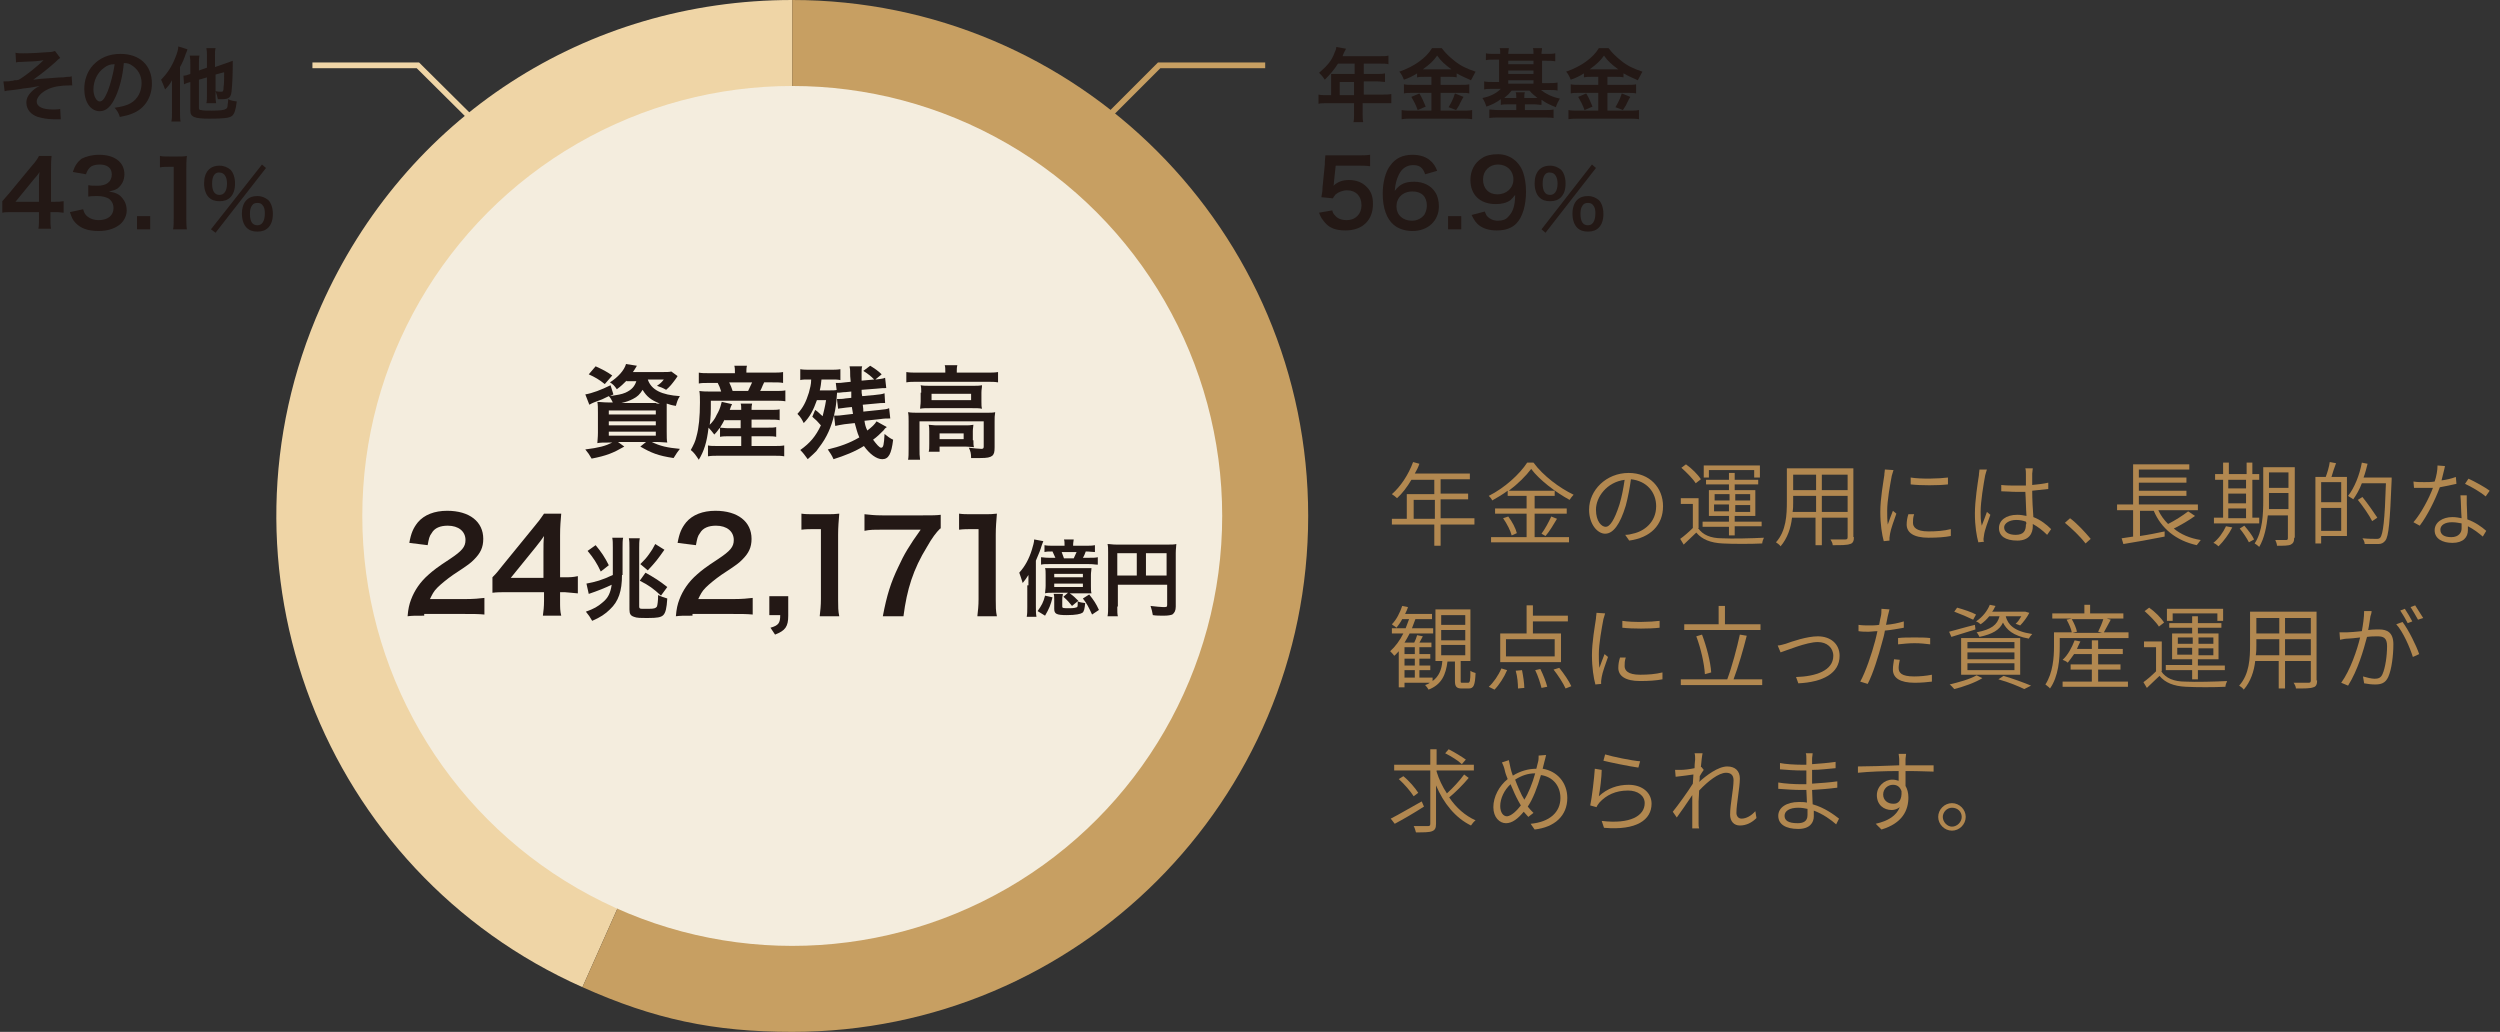 <?xml version="1.0" encoding="utf-8"?>
<!-- Generator: Adobe Illustrator 23.0.3, SVG Export Plug-In . SVG Version: 6.00 Build 0)  -->
<svg version="1.1" id="レイヤー_1" xmlns="http://www.w3.org/2000/svg" xmlns:xlink="http://www.w3.org/1999/xlink" x="0px"
	 y="0px" width="436.1px" height="180px" viewBox="0 0 436.1 180" style="enable-background:new 0 0 436.1 180;"
	 xml:space="preserve">
<rect x="0" y="0" width="436.1" height="180" fill="#333333" stroke="none"/>
<style type="text/css">
	.st0{fill:#EFD5A6;}
	.st1{fill:#C79F62;}
	.st2{fill:#F4EDDE;}
	.st3{fill:#231815;}
	.st4{fill:none;stroke:#C79F62;stroke-miterlimit:10;}
	.st5{fill:none;stroke:#EFD5A6;stroke-miterlimit:10;}
	.st6{fill:#B28850;}
</style>
<g>
	<g>
		<g>
			<path class="st0" d="M138.2,90l-36.6,82.2C56.2,152,35.8,98.8,56,53.4C70.6,20.5,102.2,0,138.2,0V90z"/>
		</g>
	</g>
	<g>
		<g>
			<path class="st1" d="M138.2,90V0c49.7,0,90,40.3,90,90s-40.3,90-90,90c-13.7,0-24.1-2.2-36.6-7.8L138.2,90z"/>
		</g>
	</g>
</g>
<circle class="st2" cx="138.2" cy="90" r="75"/>
<g>
	<path class="st3" d="M109.3,66.4c-0.5,0.5-1,1-1.7,1.5c-0.4-0.6-0.7-0.9-1.2-1.2c1.4-0.9,2.5-2.1,2.8-3.2l1.9,0.3
		c-0.1,0.2-0.1,0.2-0.3,0.5c-0.1,0.2-0.2,0.3-0.4,0.6h5.2c0.7,0,1.2,0,1.5-0.1l1.1,0.8c-0.1,0.2-0.2,0.3-0.4,0.6
		c-0.6,0.8-0.9,1.2-1.6,1.8c-0.5-0.3-1-0.5-1.6-0.7c0.6-0.4,0.8-0.6,1.2-1.1H113c0.6,1.8,2.4,2.7,5.6,2.9c-0.4,0.6-0.5,1-0.7,1.7
		c-0.7-0.1-1-0.2-1.6-0.4c0,0.5,0,1,0,1.6v3.3c0,0.8,0,1.6,0.1,1.9c-0.4,0-1.1-0.1-1.9-0.1h-0.8c1.4,0.7,2.7,1,4.9,1.2
		c-0.4,0.5-0.6,0.8-1.1,1.6c-2.7-0.4-3.9-0.9-5.8-2l1-0.8h-4.9l1.1,0.8c-1.9,1.1-3.1,1.6-5.7,2.1c-0.4-0.7-0.6-1-1.1-1.6
		c2.4-0.3,3.5-0.6,4.7-1.2h-0.7c-0.8,0-1.4,0-1.9,0.1c0-0.3,0.1-1,0.1-1.8v-3.5c0-0.8,0-1.4-0.1-1.9c0.4,0,1,0.1,1.8,0.1h0.9
		c-0.2-0.4-0.4-0.8-0.7-1.1c-1,0.5-1.2,0.6-2.6,1.1c-0.3,0.1-0.4,0.2-0.8,0.4l-0.7-1.8c1.2-0.2,2.8-0.8,4.4-1.6l0.5,1.6l-0.6,0.3
		c1.3-0.2,2-0.3,2.7-0.6c1.1-0.5,1.6-1.1,1.9-2H109.3z M105.5,67c-1-0.8-1.7-1.2-2.8-1.7l1.2-1.4c1.3,0.6,1.9,0.9,2.9,1.6L105.5,67z
		 M106.2,72.3h8.2v-0.7h-8.2V72.3z M106.2,74.2h8.2v-0.7h-8.2V74.2z M106.2,76h8.2v-0.7h-8.2V76z M114.5,70.4c0.2,0,0.3,0,0.6,0
		c-1.5-0.6-2.3-1.2-3-2.4c-0.5,0.8-0.9,1.2-1.7,1.6c-0.6,0.3-1.1,0.5-2,0.7H114.5z"/>
	<path class="st3" d="M125.5,74.7c-0.3,0.4-0.4,0.6-0.9,1.1c-0.4-0.5-0.6-0.8-1-1.2c-0.3,2.6-0.8,4.1-1.7,5.6
		c-0.6-0.9-0.8-1.2-1.4-1.7c0.5-0.9,0.8-1.5,1-2.4c0.4-1.4,0.6-3.4,0.6-5.9c0-0.7,0-1.4-0.1-2c0.7,0.1,1.2,0.1,2,0.1h1.8
		c-0.2-0.7-0.3-0.9-0.6-1.5h-1.5c-0.9,0-1.3,0-1.8,0.1v-1.9c0.5,0.1,1,0.1,1.9,0.1h4.4v-0.2c0-0.4,0-0.7-0.1-1.1h2.2
		c-0.1,0.4-0.1,0.7-0.1,1.1V65h4.4c0.9,0,1.5,0,2-0.1v1.9c-0.5-0.1-1-0.1-1.9-0.1h-1.4c-0.4,0.8-0.4,1-0.7,1.5h2.4c1,0,1.5,0,2-0.1
		V70c-0.6-0.1-1.1-0.1-2-0.1h-11c0,2.1,0,2.8-0.2,4.2c0.5-0.5,0.9-1,1.2-1.7c0.4-0.7,0.6-1.1,0.9-2.3l1.8,0.4
		c-0.2,0.4-0.2,0.4-0.4,1h2c0-0.6,0-0.8-0.1-1.1h2c-0.1,0.4-0.1,0.6-0.1,1.1h3.2c0.9,0,1.3,0,1.7-0.1v1.9c-0.5-0.1-0.9-0.1-1.7-0.1
		h-3.2v1.4h2.7c0.8,0,1.2,0,1.6-0.1v1.7c-0.5-0.1-0.8-0.1-1.6-0.1h-2.7v1.7h4c0.7,0,1.2,0,1.7-0.1v1.9c-0.5-0.1-1.1-0.1-1.7-0.1
		h-9.9c-0.6,0-1.1,0-1.7,0.1v-1.9c0.4,0.1,0.9,0.1,1.7,0.1h4.1v-1.7h-2.1c-0.6,0-1.1,0-1.6,0.1V74.7z M126.4,73.2
		c-0.3,0.6-0.5,0.9-0.8,1.4c0.4,0,0.8,0.1,1.5,0.1h2.1v-1.4H126.4z M130.5,68.2c0.3-0.6,0.4-0.9,0.7-1.5h-4c0.3,0.6,0.4,0.9,0.6,1.5
		H130.5z"/>
	<path class="st3" d="M142.2,71.5c0.6,0.4,0.8,0.7,1.3,1.1c0.2-0.9,0.4-1.5,0.6-2.8h-1.6c-0.6,1.7-1.2,2.9-2.3,4
		c-0.3-0.6-0.5-1-1.1-1.6c1-1.1,1.5-2.1,2-3.7c0.2-0.8,0.4-1.4,0.4-2.3H141c-0.6,0-1,0-1.4,0.1v-1.9c0.5,0.1,1.1,0.1,1.9,0.1h3.2
		c0.7,0,1.4,0,1.9-0.1v1.9c-0.5-0.1-0.9-0.1-1.3-0.1h-2c-0.1,0.8-0.1,1.1-0.3,1.9h1.6c0.7,0,1.1,0,1.5-0.1c-0.1,0.4-0.1,0.9-0.2,2
		c-0.2,2.1-0.8,4.3-1.7,6c-0.5,1-1.2,1.9-1.8,2.7c-0.4,0.4-0.6,0.6-1.5,1.4c-0.5-0.7-0.8-1.1-1.3-1.6c1.7-1.2,2.7-2.4,3.6-4.3
		c-0.5-0.6-0.9-1-1.5-1.5L142.2,71.5z M154.7,74.5c-0.3,0.2-0.3,0.2-0.6,0.6c-0.6,0.6-1.1,1.1-1.8,1.6c0.6,0.8,1.1,1.4,1.4,1.4
		c0.4,0,0.5-0.5,0.6-2.4c0.5,0.4,1,0.8,1.5,1c-0.3,2.5-0.8,3.4-1.9,3.4c-1,0-2.2-0.9-3.2-2.3c-1.6,1-3.4,1.7-5.3,2.3
		c-0.3-0.7-0.6-1.1-1-1.7c2.1-0.5,3.8-1.1,5.5-2.1c-0.4-0.9-0.5-1.5-0.8-2.5l-1.8,0.2c-0.6,0.1-1.2,0.2-1.6,0.3l-0.2-1.8
		c0.1,0,0.2,0,0.3,0c0.4,0,0.6,0,1.3-0.1l1.7-0.2c-0.1-0.5-0.1-0.5-0.2-1.2l-1,0.1c-0.5,0.1-1,0.1-1.4,0.2l-0.2-1.7
		c0.1,0,0.2,0,0.3,0c0.2,0,0.7,0,1.2-0.1l1-0.1c0-0.2,0-0.2,0-0.5c0-0.3,0-0.4,0-0.6l-1,0.1c-0.5,0-0.9,0.1-1.1,0.1
		c-0.1,0-0.2,0-0.2,0c-0.1,0-0.1,0-0.2,0l-0.2-1.7c0.2,0,0.3,0,0.3,0c0.3,0,0.7,0,1.3-0.1l1-0.1c-0.1-1-0.1-1-0.1-1.8
		c0-0.3,0-0.3-0.1-0.9l2.2,0c-0.1,0.3-0.1,0.7-0.1,1.1c0,0.2,0,1,0,1.4l2.2-0.2c-0.6-0.6-1.1-1-1.9-1.5l1.2-0.9
		c0.8,0.5,1.4,0.9,2,1.5l-1.1,0.9h0.1c0.6-0.1,1.2-0.1,1.6-0.3l0.2,1.8c-0.1,0-0.2,0-0.2,0c-0.3,0-0.6,0-1.5,0.1l-2.6,0.2
		c0,0.5,0,0.6,0.1,1.1l2.2-0.2c0.8-0.1,1.2-0.1,1.7-0.3l0.1,1.7c-0.1,0-0.2,0-0.2,0c-0.4,0-0.6,0-1.5,0.1l-2.2,0.2
		c0.1,0.6,0.1,0.9,0.1,1.2l2.9-0.3c0.8-0.1,1.2-0.1,1.6-0.3l0.2,1.8c-0.1,0-0.1,0-0.2,0c-0.4,0-0.9,0-1.5,0.1l-2.8,0.3
		c0.1,0.7,0.2,1.1,0.5,1.7c0.9-0.7,1.3-1.1,1.6-1.6L154.7,74.5z"/>
	<path class="st3" d="M164.9,64.8c0-0.4,0-0.8-0.1-1.1h2.2c-0.1,0.4-0.1,0.7-0.1,1.1V65h5.3c0.8,0,1.3,0,1.9-0.1v1.8
		c-0.6-0.1-1-0.1-1.9-0.1h-12.3c-0.8,0-1.2,0-1.8,0.1v-1.8c0.6,0.1,1.1,0.1,1.9,0.1h4.9V64.8z M158.5,73.5c0-0.6,0-1.1-0.1-1.6
		c0.6,0.1,1.1,0.1,1.9,0.1h11.6c0.9,0,1.3,0,1.7-0.1c-0.1,0.6-0.1,1-0.1,1.6v4.5c0,0.9-0.1,1.2-0.4,1.5c-0.4,0.3-0.9,0.4-2.1,0.4
		c-0.4,0-0.5,0-1,0c-0.3,0-0.3,0-0.6,0c0-0.8-0.1-1.2-0.4-1.8c1,0.1,1.7,0.2,2.2,0.2c0.3,0,0.4-0.1,0.4-0.4v-4.4h-11.2v4.7
		c0,0.9,0,1.3,0.1,2h-2.1c0.1-0.4,0.1-1.1,0.1-2V73.5z M160.7,68.5c0-0.6,0-0.9-0.1-1.3c0.5,0.1,0.9,0.1,1.7,0.1h7.4
		c0.7,0,1.1,0,1.6-0.1c0,0.5-0.1,0.7-0.1,1.3V70c0,0.7,0,0.9,0.1,1.3c-0.5-0.1-0.9-0.1-1.7-0.1h-7.4c-0.7,0-1.2,0-1.7,0.1
		c0-0.4,0.1-0.7,0.1-1.3V68.5z M169.8,76.8c0,0.5,0,0.9,0.1,1.2c-0.3,0-1-0.1-1.5-0.1h-4.5v0.9H162c0.1-0.3,0.1-0.7,0.1-1.4v-2.1
		c0-0.5,0-0.8-0.1-1.2c0.4,0,0.8,0.1,1.4,0.1h4.9c0.7,0,0.9,0,1.5-0.1c0,0.3-0.1,0.6-0.1,1.1V76.8z M162.5,69.8h6.9v-1.1h-6.9V69.8z
		 M163.9,76.6h4.2v-1h-4.2V76.6z"/>
	<path class="st3" d="M74,107.4c-1.7,0-2.1,0-2.9,0.1c0.1-1.3,0.3-2.1,0.6-2.9c0.6-1.6,1.6-3.1,3.1-4.4c0.8-0.7,1.4-1.2,3.7-2.7
		c2.1-1.4,2.7-2.1,2.7-3.3c0-1.5-1.2-2.5-3.1-2.5c-1.3,0-2.3,0.4-2.8,1.3c-0.4,0.5-0.5,1-0.7,2.1l-3.2-0.4c0.3-1.7,0.7-2.6,1.5-3.6
		c1.1-1.3,2.9-2,5.1-2c3.9,0,6.3,1.9,6.3,4.9c0,1.5-0.5,2.5-1.6,3.6c-0.6,0.6-0.8,0.8-3.7,2.7c-1,0.7-2.1,1.6-2.7,2.2
		c-0.7,0.7-0.9,1.2-1.3,2h6.2c1.4,0,2.5-0.1,3.3-0.2v2.9c-1-0.1-1.9-0.1-3.4-0.1H74z"/>
	<path class="st3" d="M100.7,103.5c-0.8-0.1-1.3-0.1-2.2-0.2h-0.8v1.6c0,1.1,0,1.7,0.2,2.5h-3.2c0.1-0.8,0.2-1.5,0.2-2.6v-1.5h-6.2
		c-1.3,0-2,0-2.8,0.1v-2.7c0.8-0.8,1-1.1,1.8-2.1l5.3-6.5c1-1.2,1.3-1.6,1.9-2.5h3c-0.1,1.3-0.2,2.1-0.2,3.8v7.3h0.8
		c0.9,0,1.4,0,2.3-0.2V103.5z M94.8,96.2c0-1,0-1.8,0.1-2.7c-0.4,0.6-0.7,1-1.5,2l-4.3,5.3h5.7V96.2z"/>
	<path class="st3" d="M108.5,100.3c0,2.8-0.6,4.6-2.1,6c-0.8,0.8-1.7,1.4-3.1,2c-0.4-0.7-0.6-1-1.1-1.6c1.4-0.5,2.1-0.9,2.9-1.6
		c1-0.8,1.4-1.7,1.6-3.1c-1,0.5-2.5,1.1-4,1.6l-0.4-1.8c1.6-0.3,2.7-0.6,4.6-1.5l0-0.2v-4.6c0-0.8,0-1.2-0.1-1.7h1.9
		c-0.1,0.4-0.1,1-0.1,1.7V100.3z M103.9,95.1c1,1.2,1.6,2.1,2.3,3.5l-1.4,1.1c-0.7-1.5-1.3-2.4-2.3-3.6L103.9,95.1z M111.6,93.9
		c-0.1,0.6-0.1,1-0.1,1.7v10.2c0,0.3,0.1,0.4,0.5,0.4c0.2,0,0.7,0,1.2,0c0.9,0,1.2-0.1,1.4-0.4c0.1-0.3,0.2-1,0.2-2
		c0.6,0.3,1,0.4,1.6,0.6c-0.1,1.7-0.3,2.5-0.7,2.9c-0.4,0.4-1.1,0.5-2.6,0.5c-1.5,0-2,0-2.5-0.2c-0.6-0.2-0.8-0.5-0.8-1.3V95.6
		c0-0.8,0-1.2-0.1-1.7H111.6z M112.6,99.9c1.6,0.9,2.4,1.4,3.8,2.5l-1.1,1.5c-1.3-1.2-2.1-1.8-3.7-2.6L112.6,99.9z M115.9,95.9
		c-1.2,1.7-1.5,2.1-2.9,3.6l-1.3-1.1c0.7-0.7,1-1,1.5-1.7c0.5-0.7,0.7-1,1.1-1.8L115.9,95.9z"/>
	<path class="st3" d="M120.8,107.4c-1.7,0-2.1,0-2.9,0.1c0.1-1.3,0.3-2.1,0.6-2.9c0.6-1.6,1.6-3.1,3.1-4.4c0.8-0.7,1.4-1.2,3.7-2.7
		c2.1-1.4,2.7-2.1,2.7-3.3c0-1.5-1.2-2.5-3.1-2.5c-1.3,0-2.3,0.4-2.8,1.3c-0.4,0.5-0.5,1-0.7,2.1l-3.2-0.4c0.3-1.7,0.7-2.6,1.5-3.6
		c1.1-1.3,2.9-2,5.1-2c3.9,0,6.3,1.9,6.3,4.9c0,1.5-0.5,2.5-1.6,3.6c-0.6,0.6-0.8,0.8-3.7,2.7c-1,0.7-2.1,1.6-2.7,2.2
		c-0.7,0.7-0.9,1.2-1.3,2h6.2c1.4,0,2.5-0.1,3.3-0.2v2.9c-1-0.1-1.9-0.1-3.4-0.1H120.8z"/>
	<path class="st3" d="M137.5,107.4c0,1.9-0.5,2.6-2.3,3.3l-0.8-1.2c1.4-0.4,1.7-0.8,1.7-2.2h-1.9v-3.3h3.3V107.4z"/>
	<path class="st3" d="M143,107.4c0.1-0.9,0.2-1.7,0.2-2.9V92.3h-1.1c-0.8,0-1.5,0-2.3,0.1v-2.8c0.7,0.1,1.2,0.1,2.2,0.1h2.1
		c1.1,0,1.5,0,2.3-0.1c-0.1,1.3-0.2,2.3-0.2,3.7v11.3c0,1.2,0,2,0.2,2.9H143z"/>
	<path class="st3" d="M164,92.2c-0.7,0.7-1.4,1.6-2.3,3.2c-2.4,3.9-3.5,7.4-4.1,12.1H154c0.7-3.7,1.4-5.9,2.7-8.6
		c1-2.2,1.9-3.7,3.9-6.5h-6.9c-1.3,0-2,0-2.9,0.2v-2.9c1,0.1,1.7,0.2,3.1,0.2h7.1c1.7,0,2.3,0,3.1-0.1V92.2z"/>
	<path class="st3" d="M170.5,107.4c0.1-0.9,0.2-1.7,0.2-2.9V92.3h-1.1c-0.8,0-1.5,0-2.3,0.1v-2.8c0.7,0.1,1.2,0.1,2.2,0.1h2.1
		c1.1,0,1.5,0,2.3-0.1c-0.1,1.3-0.2,2.3-0.2,3.7v11.3c0,1.2,0,2,0.2,2.9H170.5z"/>
	<path class="st3" d="M179.4,102.1c0-0.7,0-1.4,0-1.8c-0.3,0.5-0.6,0.9-1,1.4c-0.2-0.7-0.4-1.2-0.6-1.8c1-1.1,1.7-2.4,2.2-4
		c0.2-0.7,0.4-1.3,0.4-1.8l1.6,0.3c-0.1,0.2-0.1,0.3-0.3,0.8c-0.2,0.7-0.4,1.2-1,2.6v8c0,0.7,0,1.2,0.1,1.8h-1.7
		c0.1-0.5,0.1-1,0.1-1.7V102.1z M183.6,104.2c-0.3,1.3-0.6,2-1.3,3.2l-1.3-0.8c0.7-1,1-1.5,1.3-2.7L183.6,104.2z M189.4,95.2
		c0.7,0,1.1,0,1.6-0.1v1.2c-0.5,0-0.9-0.1-1.6-0.1c-0.1,0.3-0.3,0.8-0.5,1.1h1c0.8,0,1.2,0,1.6-0.1v1.3c-0.5,0-0.7-0.1-1.6-0.1H183
		c-0.7,0-1,0-1.4,0.1v-1.3c0.3,0,0.6,0.1,1.4,0.1h1.1c-0.2-0.4-0.3-0.7-0.5-1.1c-0.7,0-1,0-1.4,0.1v-1.2c0.5,0.1,0.9,0.1,1.6,0.1
		h1.9v-0.2c0-0.4,0-0.6-0.1-0.9h1.7c0,0.2-0.1,0.5-0.1,0.9v0.2H189.4z M183.6,103.4c-0.6,0-0.9,0-1.3,0.1c0-0.4,0.1-0.7,0.1-1.3
		v-1.9c0-0.6,0-0.9-0.1-1.2c0.3,0,0.6,0,1.3,0h5.5c0.7,0,0.9,0,1.3,0c0,0.3-0.1,0.7-0.1,1.2v1.9c0,0.7,0,0.9,0.1,1.3
		c-0.4,0-0.6,0-1.3,0h-2.5c0.6,0.4,1,0.8,1.5,1.3l-1.1,0.9c-0.5-0.6-0.7-0.9-1.5-1.6l0.8-0.7H183.6z M183.9,100.7h5v-0.6h-5V100.7z
		 M183.9,102.4h5v-0.6h-5V102.4z M185.4,103.8c-0.1,0.3-0.1,0.5-0.1,0.9v1.1c0,0.3,0.2,0.3,1.3,0.3c0.7,0,1.1-0.1,1.3-0.2
		c0.1-0.1,0.1-0.4,0.1-1c0.4,0.2,0.7,0.2,1.3,0.3c-0.1,1-0.2,1.5-0.5,1.7c-0.3,0.2-1.1,0.4-2.7,0.4c-1.8,0-2.2-0.2-2.2-1.1v-1.6
		c0-0.4,0-0.7-0.1-1H185.4z M187.3,97.4c0.2-0.4,0.3-0.7,0.5-1.1h-2.6c0.1,0.3,0.3,0.8,0.4,1.1H187.3z M190,103.7
		c0.8,1,1.2,1.6,1.7,2.7l-1.2,0.8c-0.6-1.3-0.9-1.9-1.6-2.8L190,103.7z"/>
	<path class="st3" d="M194.9,105.8c0,0.9,0,1.3,0.1,1.7h-1.8c0.1-0.5,0.1-1,0.1-1.7v-9.5c0-0.6,0-1-0.1-1.4c0.5,0,0.8,0.1,1.6,0.1
		h8.8c0.8,0,1.2,0,1.6-0.1c0,0.4-0.1,0.8-0.1,1.6v9.3c0,0.7-0.2,1.1-0.6,1.4c-0.3,0.1-0.7,0.2-1.5,0.2c-0.6,0-1.4,0-1.9-0.1
		c-0.1-0.6-0.2-1-0.4-1.6c1,0.1,1.7,0.2,2.2,0.2c0.6,0,0.7,0,0.7-0.4v-3.5h-8.6V105.8z M198.3,96.5h-3.4v3.9h3.4V96.5z M203.5,100.4
		v-3.9h-3.6v3.9H203.5z"/>
</g>
<g>
	<path class="st3" d="M2.7,9.2c0.4,0.1,0.7,0.1,1.4,0.1c1.3,0,3.1-0.1,4.2-0.2C9,9.1,9.3,9,9.6,8.9l0.9,1.2
		c-0.3,0.2-0.4,0.3-0.8,0.7c-1,0.9-2.6,2.2-3.9,3.1c0.7-0.1,1.7-0.2,3.4-0.3c0.9-0.1,1.5-0.1,1.8-0.1c0.5-0.1,0.9-0.1,1-0.1
		c0.2,0,0.3,0,0.5-0.1l0.1,1.6c-0.2,0-0.2,0-0.4,0c-1.6,0-2.9,0.2-3.9,0.7c-1.1,0.5-1.9,1.4-1.9,2.1c0,0.9,1,1.4,2.8,1.4
		c0.5,0,0.9,0,1.3-0.1l0.1,1.8c-0.2,0-0.3,0-0.5,0c-0.1,0-0.3,0-0.7,0c-0.1,0-0.1,0-0.2,0c-0.9,0-1.9-0.2-2.6-0.4
		c-1.2-0.4-2-1.3-2-2.5c0-0.7,0.3-1.3,0.8-1.8c0.4-0.4,0.7-0.7,1.5-1.1c-0.6,0.1-1,0.2-1.7,0.3c-0.6,0.1-1.1,0.1-1.5,0.2
		c-0.6,0.1-1.3,0.2-2.3,0.3c-0.3,0-0.4,0.1-0.6,0.1l-0.2-1.7c0.1,0,0.2,0,0.2,0c0.3,0,0.9,0,1.2-0.1c0.1,0,0.3,0,0.5-0.1
		C2.9,14,3,14,3.3,13.9c1.2-0.7,3.3-2.4,4.3-3.4c-1.1,0.2-1.6,0.2-3.9,0.3c-0.4,0-0.6,0-0.9,0.1L2.7,9.2z"/>
	<path class="st3" d="M20.2,16.8c-0.8,1.8-1.7,2.6-2.8,2.6c-1.6,0-2.7-1.6-2.7-3.9c0-1.5,0.5-3,1.5-4.1c1.2-1.3,2.8-2,4.8-2
		c3.4,0,5.5,2,5.5,5.2c0,2.4-1.3,4.4-3.4,5.2c-0.7,0.3-1.2,0.4-2.2,0.6c-0.2-0.7-0.4-1-0.9-1.6c1.3-0.2,2.1-0.4,2.8-0.8
		c1.2-0.7,1.9-2,1.9-3.5c0-1.3-0.6-2.4-1.7-3.1c-0.4-0.3-0.8-0.4-1.4-0.4C21.4,13.3,20.9,15.2,20.2,16.8z M18.2,11.8
		c-1.2,0.8-1.9,2.3-1.9,3.8c0,1.1,0.5,2.1,1.1,2.1c0.5,0,0.9-0.6,1.4-1.8c0.5-1.3,1-3.2,1.2-4.7C19.2,11.2,18.7,11.4,18.2,11.8z"/>
	<path class="st3" d="M30,15.5c0-0.3,0-0.3,0-1.5c-0.3,0.6-0.7,1.1-1.2,1.6c-0.2-0.6-0.4-1-0.7-1.7c1-1,1.9-2.3,2.5-3.9
		c0.3-0.7,0.5-1.4,0.5-1.9l1.6,0.5c-0.1,0.3-0.1,0.4-0.3,0.8c-0.3,0.9-0.5,1.4-1,2.3v7.8c0,0.7,0,1.2,0.1,1.7h-1.6
		c0.1-0.5,0.1-1,0.1-1.7V15.5z M34.7,13.9v4.9c0,0.3,0.1,0.4,0.4,0.4c0.4,0.1,0.8,0.1,1.8,0.1c1.6,0,2.2-0.1,2.5-0.3
		c0.2-0.1,0.3-0.3,0.3-0.6c0-0.3,0.1-0.4,0.1-1.1c0.6,0.3,0.9,0.3,1.5,0.4c-0.2,1.6-0.4,2.1-0.8,2.5c-0.5,0.4-1.5,0.5-4,0.5
		c-2.6,0-3.3-0.3-3.3-1.4v-5c-0.1,0-0.2,0.1-0.3,0.1c-0.4,0.1-0.5,0.2-0.8,0.3L32,13.2c0.3,0,0.7-0.1,1.2-0.3v-1.7
		c0-0.7,0-1-0.1-1.5h1.7c-0.1,0.4-0.1,0.8-0.1,1.4v1.2l1.4-0.5V9.8c0-0.6,0-0.9-0.1-1.4h1.6c-0.1,0.4-0.1,0.8-0.1,1.4v1.9l2-0.7
		c0.5-0.2,0.9-0.3,1.1-0.4c0,0.3,0,0.4,0,0.8c0,1.7-0.1,3.6-0.2,4.5c-0.1,1.1-0.5,1.4-1.6,1.4c-0.3,0-0.4,0-0.8,0
		c-0.1-0.5-0.2-0.9-0.4-1.4c0.4,0.1,0.7,0.1,1,0.1c0.3,0,0.4-0.1,0.4-0.8c0.1-0.5,0.1-1.5,0.1-2.6L37.6,13v3.6c0,0.6,0,0.9,0.1,1.4
		H36c0.1-0.4,0.1-0.8,0.1-1.4v-3.1L34.7,13.9z"/>
	<path class="st3" d="M11,37.1c-0.6-0.1-0.9-0.1-1.6-0.1H8.8v1.1c0,0.8,0,1.2,0.1,1.8H6.7c0.1-0.6,0.1-1.1,0.1-1.9V37H2.4
		c-0.9,0-1.5,0-2,0.1v-2c0.5-0.6,0.7-0.8,1.3-1.5L5.5,29c0.7-0.8,1-1.2,1.3-1.8h2.2c-0.1,0.9-0.1,1.5-0.1,2.7v5.3h0.6
		c0.6,0,1,0,1.6-0.1V37.1z M6.8,31.9c0-0.8,0-1.3,0.1-1.9c-0.3,0.5-0.5,0.7-1.1,1.4l-3.1,3.8h4.1V31.9z"/>
	<path class="st3" d="M14.5,36.5c0.2,0.7,0.4,1,0.8,1.3c0.5,0.4,1.2,0.6,1.9,0.6c1.6,0,2.6-0.8,2.6-2.1c0-0.7-0.3-1.3-0.9-1.7
		c-0.4-0.2-1.1-0.4-1.8-0.4c-0.7,0-1.2,0-1.7,0.1v-2c0.5,0.1,0.9,0.1,1.6,0.1c1.6,0,2.5-0.7,2.5-2c0-1.1-0.8-1.7-2.1-1.7
		c-0.8,0-1.4,0.2-1.7,0.5c-0.3,0.3-0.5,0.6-0.7,1.2l-2.3-0.4c0.4-1.2,0.8-1.7,1.5-2.3C15,27.3,16,27,17.3,27c2.7,0,4.4,1.3,4.4,3.4
		c0,1-0.4,1.8-1.1,2.4c-0.4,0.3-0.7,0.4-1.6,0.6c1.1,0.2,1.7,0.4,2.3,1.1c0.5,0.6,0.8,1.3,0.8,2.2c0,0.9-0.4,1.7-1,2.3
		c-0.9,0.8-2.2,1.3-3.9,1.3c-1.9,0-3.2-0.5-4.1-1.5c-0.4-0.4-0.6-0.9-0.9-1.8L14.5,36.5z"/>
	<path class="st3" d="M23.9,40v-2.3h2.3V40H23.9z"/>
	<path class="st3" d="M30.2,40c0.1-0.6,0.1-1.2,0.1-2.1v-8.8h-0.8c-0.6,0-1.1,0-1.6,0.1v-2c0.5,0.1,0.8,0.1,1.6,0.1H31
		c0.8,0,1.1,0,1.6-0.1c-0.1,0.9-0.1,1.7-0.1,2.6v8.1c0,0.8,0,1.4,0.1,2.1H30.2z"/>
	<path class="st3" d="M36.4,34.4c-0.5-0.5-0.8-1.4-0.8-2.4c0-2,1-3.1,2.7-3.1c0.8,0,1.4,0.3,1.9,0.7c0.5,0.5,0.8,1.4,0.8,2.4
		c0,1.1-0.3,1.9-0.8,2.4c-0.5,0.5-1.1,0.7-1.9,0.7C37.5,35.1,36.9,34.9,36.4,34.4z M45.7,28.7l0.7,0.6l-8.8,11.3L36.8,40L45.7,28.7z
		 M37,32c0,1.3,0.4,2,1.3,2c0.8,0,1.3-0.7,1.3-2c0-0.5-0.1-1-0.3-1.3c-0.2-0.4-0.6-0.6-1-0.6C37.5,30,37,30.7,37,32z M43,39.7
		c-0.5-0.5-0.8-1.4-0.8-2.4c0-1.1,0.3-1.9,0.8-2.4c0.5-0.5,1.1-0.7,1.9-0.7s1.4,0.3,1.9,0.7c0.5,0.5,0.8,1.4,0.8,2.4
		c0,1.1-0.3,1.9-0.8,2.4c-0.5,0.5-1.1,0.7-1.9,0.7C44.1,40.4,43.5,40.2,43,39.7z M44,35.8c-0.3,0.4-0.4,0.8-0.4,1.5
		c0,1.3,0.4,2,1.3,2c0.8,0,1.3-0.7,1.3-2.1c0-0.6-0.1-1.1-0.4-1.4c-0.2-0.3-0.5-0.4-0.9-0.4S44.2,35.5,44,35.8z"/>
</g>
<g>
	<path class="st3" d="M232.2,13.7c0-0.3,0-0.5,0-0.8c0.3,0,0.6,0,1,0h3.1v-1.8h-2.9c-0.7,1.1-1.4,1.9-2.3,2.8
		c-0.4-0.6-0.6-0.8-1-1.2c1.4-1.2,2.2-2.1,2.7-3.5c0.2-0.4,0.3-0.7,0.3-1l1.7,0.3c-0.1,0.2-0.1,0.2-0.2,0.4c0,0-0.2,0.3-0.4,0.9h6.6
		c0.7,0,1,0,1.4-0.1v1.5c-0.4-0.1-0.8-0.1-1.4-0.1h-2.9v1.8h2.3c0.6,0,1,0,1.4-0.1v1.5c-0.4,0-0.8-0.1-1.4-0.1h-2.3v2.3h3.3
		c0.6,0,1.1,0,1.5-0.1v1.6C242,18,241.6,18,241,18h-3.3v1.8c0,0.7,0,1.1,0.1,1.5h-1.7c0.1-0.4,0.1-0.8,0.1-1.5V18h-4.7
		c-0.6,0-1.1,0-1.5,0.1v-1.6c0.4,0.1,0.9,0.1,1.5,0.1h0.7V13.7z M236.2,16.6v-2.3h-2.5v2.3H236.2z"/>
	<path class="st3" d="M248.6,13.4c-0.6,0-1,0-1.4,0.1v-0.7c-0.8,0.5-1.4,0.8-2.3,1.1c-0.3-0.7-0.4-0.9-0.8-1.4
		c2.6-0.9,4.7-2.4,5.7-4.1h1.7c0.6,0.8,1.2,1.4,2.2,2.2c1.1,0.9,2.2,1.4,3.7,1.9c-0.3,0.5-0.5,1-0.8,1.5c-1.1-0.5-1.6-0.7-2.5-1.2
		v0.7c-0.4-0.1-0.8-0.1-1.4-0.1h-1.4v1.4h3.5c0.7,0,1.2,0,1.5-0.1v1.6c-0.4-0.1-0.9-0.1-1.5-0.1h-3.5v3.1h3.8c0.7,0,1.2,0,1.7-0.1
		v1.6c-0.5-0.1-1.1-0.1-1.7-0.1h-8.9c-0.6,0-1.1,0-1.7,0.1v-1.6c0.5,0.1,1,0.1,1.7,0.1h3.5v-3.1h-3.3c-0.6,0-1.1,0-1.5,0.1v-1.6
		c0.4,0.1,0.8,0.1,1.5,0.1h3.3v-1.4H248.6z M247.6,16.3c0.5,0.8,0.7,1.4,1.1,2.3l-1.4,0.6c-0.3-0.9-0.7-1.6-1.1-2.3L247.6,16.3z
		 M248.6,12.1l4.3,0c0.1,0,0.1,0,0.3,0c-1.1-0.8-1.8-1.4-2.5-2.4c-0.7,1-1.3,1.5-2.5,2.4H248.6z M255.3,16.9
		c-0.2,0.3-0.2,0.3-0.7,1.3c0,0.1-0.1,0.2-0.6,1l-1.3-0.5c0.4-0.7,0.8-1.4,1.1-2.4L255.3,16.9z"/>
	<path class="st3" d="M261.7,9.4c0-0.5,0-0.8-0.1-1h1.6c0,0.3-0.1,0.6-0.1,1h4.4c0-0.5,0-0.8-0.1-1h1.6c0,0.3-0.1,0.6-0.1,1h0.9
		c0.7,0,1.1,0,1.5-0.1v1.4c-0.5-0.1-1-0.1-1.5-0.1H269v3.9h1.1c0.6,0,1.1,0,1.6-0.1v1.4c-0.4-0.1-0.9-0.1-1.5-0.1h-1.4
		c0.9,0.7,1.9,1.2,3.3,1.5c-0.3,0.5-0.5,0.9-0.7,1.5c-1-0.4-1.7-0.7-2.5-1.3v0.9c-0.4,0-0.7-0.1-1.3-0.1H266v1h3.4
		c0.7,0,1.1,0,1.6-0.1v1.5c-0.4-0.1-1-0.1-1.7-0.1h-7.8c-0.7,0-1.2,0-1.7,0.1v-1.5c0.4,0,0.9,0.1,1.6,0.1h3.1v-1h-1.4
		c-0.6,0-0.9,0-1.3,0.1v-1c-0.8,0.6-1.4,0.9-2.5,1.3c-0.2-0.5-0.3-0.9-0.7-1.5c1.4-0.3,2.4-0.8,3.2-1.6h-1.4c-0.6,0-1.1,0-1.5,0.1
		v-1.4c0.4,0.1,0.9,0.1,1.5,0.1h1.1v-3.9h-0.8c-0.6,0-1.1,0-1.5,0.1V9.3c0.4,0.1,0.9,0.1,1.5,0.1H261.7z M263.7,15.8
		c-0.4,0.5-0.7,0.8-1.3,1.3c0.3,0,0.4,0,0.7,0h1.4c0-0.5,0-0.7-0.1-1h1.6c-0.1,0.3-0.1,0.5-0.1,1h1.6c0.3,0,0.5,0,0.7,0
		c-0.6-0.5-1-0.8-1.4-1.3H263.7z M267.5,11.2v-0.6h-4.4v0.6H267.5z M267.5,12.9v-0.6h-4.4v0.6H267.5z M267.5,14.6V14h-4.4v0.6H267.5
		z"/>
	<path class="st3" d="M277.7,13.4c-0.6,0-1,0-1.4,0.1v-0.7c-0.8,0.5-1.4,0.8-2.3,1.1c-0.3-0.7-0.4-0.9-0.8-1.4
		c2.6-0.9,4.7-2.4,5.7-4.1h1.7c0.6,0.8,1.2,1.4,2.2,2.2c1.1,0.9,2.2,1.4,3.7,1.9c-0.3,0.5-0.5,1-0.8,1.5c-1.1-0.5-1.6-0.7-2.5-1.2
		v0.7c-0.4-0.1-0.8-0.1-1.4-0.1h-1.4v1.4h3.5c0.7,0,1.2,0,1.5-0.1v1.6c-0.4-0.1-0.9-0.1-1.5-0.1h-3.5v3.1h3.8c0.7,0,1.2,0,1.7-0.1
		v1.6c-0.5-0.1-1.1-0.1-1.7-0.1h-8.9c-0.6,0-1.1,0-1.7,0.1v-1.6c0.5,0.1,1,0.1,1.7,0.1h3.5v-3.1h-3.3c-0.6,0-1.1,0-1.5,0.1v-1.6
		c0.4,0.1,0.8,0.1,1.5,0.1h3.3v-1.4H277.7z M276.7,16.3c0.5,0.8,0.7,1.4,1.1,2.3l-1.4,0.6c-0.3-0.9-0.7-1.6-1.1-2.3L276.7,16.3z
		 M277.7,12.1l4.3,0c0.1,0,0.1,0,0.3,0c-1.1-0.8-1.8-1.4-2.5-2.4c-0.7,1-1.3,1.5-2.5,2.4H277.7z M284.4,16.9
		c-0.2,0.3-0.2,0.3-0.7,1.3c0,0.1-0.1,0.2-0.6,1l-1.3-0.5c0.4-0.7,0.8-1.4,1.1-2.4L284.4,16.9z"/>
	<path class="st3" d="M232.4,36.7c0.1,0.5,0.3,0.7,0.5,0.9c0.4,0.5,1.1,0.8,2,0.8c1.6,0,2.6-1.1,2.6-2.6c0-1.6-1-2.6-2.5-2.6
		c-0.8,0-1.5,0.3-2,0.7c-0.2,0.2-0.3,0.4-0.5,0.7l-2-0.2c0.2-1.1,0.2-1.2,0.2-1.7l0.4-4c0-0.3,0-0.8,0.1-1.6c0.5,0,0.8,0,1.7,0h3.9
		c1.1,0,1.5,0,2.2-0.1v2c-0.7-0.1-1.3-0.1-2.2-0.1H233l-0.3,2.8c0,0.1,0,0.4-0.1,0.7c0.8-0.7,1.6-1,2.7-1c1.3,0,2.3,0.4,3.1,1.2
		c0.8,0.8,1.1,1.7,1.1,3c0,2.8-1.8,4.6-4.8,4.6c-1.6,0-2.8-0.4-3.6-1.4c-0.4-0.5-0.7-0.8-1-1.7L232.4,36.7z"/>
	<path class="st3" d="M248.6,30.4c-0.4-1.2-1-1.6-2.1-1.6s-2,0.6-2.5,1.7c-0.4,0.8-0.6,1.6-0.7,2.8c0.9-1.2,1.8-1.6,3.4-1.6
		c1.6,0,3,0.7,3.7,1.9c0.4,0.6,0.6,1.5,0.6,2.4c0,2.5-1.9,4.3-4.6,4.3c-1.3,0-2.5-0.4-3.3-1.1c-1.2-1-1.9-2.9-1.9-5.4
		c0-2,0.5-3.9,1.3-4.9c0.9-1.3,2.2-1.9,3.9-1.9c1.4,0,2.5,0.4,3.3,1.2c0.4,0.4,0.7,0.8,1,1.6L248.6,30.4z M243.6,36
		c0,1.5,1.1,2.5,2.7,2.5c0.9,0,1.7-0.4,2.2-1.1c0.2-0.4,0.4-0.9,0.4-1.5c0-1.6-0.9-2.5-2.5-2.5C244.7,33.4,243.6,34.5,243.6,36z"/>
	<path class="st3" d="M252.6,40v-2.3h2.3V40H252.6z"/>
	<path class="st3" d="M259,36.9c0.2,0.5,0.3,0.7,0.5,0.9c0.4,0.4,1,0.7,1.8,0.7c0.8,0,1.4-0.2,1.8-0.7c0.8-0.8,1.2-1.9,1.2-3.8
		c-0.3,0.4-0.5,0.6-0.8,0.9c-0.7,0.5-1.5,0.7-2.6,0.7c-2.7,0-4.4-1.6-4.4-4.2c0-1.6,0.7-3,2-3.8c0.7-0.5,1.7-0.7,2.8-0.7
		c2,0,3.7,1.2,4.4,3.2c0.3,0.9,0.5,2,0.5,3.3c0,2.4-0.6,4.5-1.7,5.6c-0.8,0.8-1.9,1.2-3.4,1.2c-1.3,0-2.3-0.3-3.1-0.9
		c-0.5-0.4-0.8-0.8-1.3-1.8L259,36.9z M264,31.3c0-1.5-1.1-2.6-2.7-2.6c-1.5,0-2.6,1.1-2.6,2.6c0,1.6,1,2.6,2.5,2.6
		C262.8,33.9,264,32.8,264,31.3z"/>
	<path class="st3" d="M268.5,34.4c-0.5-0.5-0.8-1.4-0.8-2.4c0-2,1-3.1,2.7-3.1c0.8,0,1.4,0.3,1.9,0.7c0.5,0.5,0.8,1.4,0.8,2.4
		c0,1.1-0.3,1.9-0.8,2.4c-0.5,0.5-1.1,0.7-1.9,0.7C269.6,35.1,269,34.9,268.5,34.4z M277.7,28.7l0.7,0.6l-8.8,11.3l-0.7-0.6
		L277.7,28.7z M269.1,32c0,1.3,0.4,2,1.3,2c0.8,0,1.3-0.7,1.3-2c0-0.5-0.1-1-0.3-1.3c-0.2-0.4-0.6-0.6-1-0.6
		C269.6,30,269.1,30.7,269.1,32z M275.1,39.7c-0.5-0.5-0.8-1.4-0.8-2.4c0-1.1,0.3-1.9,0.8-2.4c0.5-0.5,1.1-0.7,1.9-0.7
		s1.4,0.3,1.9,0.7c0.5,0.5,0.8,1.4,0.8,2.4c0,1.1-0.3,1.9-0.8,2.4c-0.5,0.5-1.1,0.7-1.9,0.7C276.2,40.4,275.6,40.2,275.1,39.7z
		 M276.1,35.8c-0.3,0.4-0.4,0.8-0.4,1.5c0,1.3,0.4,2,1.3,2c0.8,0,1.3-0.7,1.3-2.1c0-0.6-0.1-1.1-0.4-1.4c-0.2-0.3-0.5-0.4-0.9-0.4
		S276.3,35.5,276.1,35.8z"/>
</g>
<polyline class="st4" points="188.3,25.3 202.2,11.4 220.7,11.4 "/>
<polyline class="st5" points="86.9,25.3 72.9,11.4 54.5,11.4 "/>
<g>
	<path class="st6" d="M257.2,91.5h-5.9v3.7h-1.1v-3.7h-7.4v-1h2.6v-4.3h4.8v-2.5h-4c-0.7,1.2-1.6,2.4-2.5,3.2
		c-0.2-0.2-0.6-0.5-0.9-0.7c1.5-1.3,2.9-3.4,3.7-5.6l1.1,0.3c-0.2,0.6-0.5,1.2-0.8,1.7h9.6v1h-5.1v2.5h4.8v1h-4.8v3.3h5.9V91.5z
		 M250.3,90.5v-3.3h-3.7v3.3H250.3z"/>
	<path class="st6" d="M267.4,93.7h6.3v0.9h-13.6v-0.9h6.2v-4.1h-5.5v-0.9h5.5v-2.2H263v-0.9c-0.8,0.6-1.8,1.2-2.7,1.7
		c-0.1-0.3-0.4-0.6-0.6-0.8c2.8-1.4,5.4-3.8,6.7-5.8h1.1c1.7,2.3,4.5,4.4,7,5.6c-0.3,0.3-0.5,0.6-0.7,0.9c-2.4-1.3-5.3-3.5-6.7-5.4
		c-0.9,1.2-2.3,2.6-3.9,3.8h8v0.9h-3.5v2.2h5.6v0.9h-5.6V93.7z M263.1,90.1c0.7,0.9,1.3,2.1,1.5,2.9l-0.9,0.4c-0.2-0.8-0.8-2-1.5-3
		L263.1,90.1z M268.9,93.1c0.6-0.8,1.3-2.1,1.7-3l1,0.4c-0.6,1-1.3,2.2-2,3L268.9,93.1z"/>
	<path class="st6" d="M283.5,93.3c0.5,0,1-0.1,1.3-0.2c2-0.4,4.1-2,4.1-4.8c0-2.4-1.6-4.4-4.4-4.7c-0.2,1.5-0.5,3.1-0.9,4.6
		c-1,3.3-2.2,4.9-3.6,4.9c-1.3,0-2.8-1.6-2.8-4.2c0-3.4,3-6.4,6.9-6.4c3.7,0,6,2.6,6,5.8c0,3.3-2.2,5.5-5.9,6L283.5,93.3z M282.5,88
		c0.4-1.3,0.7-2.9,0.9-4.3c-3.1,0.4-5,3-5,5.2c0,2.1,1,3,1.7,3S281.6,90.8,282.5,88z"/>
	<path class="st6" d="M296.2,92.1c0.8,1.2,2.2,1.8,4.2,1.8c1.7,0.1,5.4,0,7.3-0.1c-0.1,0.2-0.3,0.7-0.3,1c-1.8,0.1-5.2,0.1-6.9,0
		c-2.1-0.1-3.6-0.7-4.6-1.9c-0.7,0.7-1.5,1.4-2.2,2.1l-0.6-1c0.7-0.5,1.5-1.2,2.2-1.9v-4.2h-2.1v-1h3.1V92.1z M295.8,84.3
		c-0.5-0.8-1.6-1.9-2.5-2.7l0.8-0.6c1,0.7,2.1,1.8,2.6,2.6L295.8,84.3z M301.6,91.9H297V91h4.6V90h-3.5v-4.5h3.5v-1h-4v-0.8h4v-1.2
		h1v1.2h4.1v0.8h-4.1v1h3.6V90h-3.6V91h4.7v0.8h-4.7v1.6h-1V91.9z M298.2,83.3h-1v-2.1h9.8v2.1h-1V82h-7.9V83.3z M299.1,87.3h2.6
		v-1.1h-2.6V87.3z M301.6,89.2v-1.2h-2.6v1.2H301.6z M302.7,86.2v1.1h2.6v-1.1H302.7z M305.3,88.1h-2.6v1.2h2.6V88.1z"/>
	<path class="st6" d="M323.4,93.7c0,0.7-0.2,1.1-0.7,1.2c-0.5,0.2-1.5,0.2-3,0.2c0-0.3-0.2-0.7-0.4-1c1.2,0,2.2,0,2.6,0
		c0.3,0,0.4-0.1,0.4-0.4v-3.4h-4.5v4.8h-1.1v-4.8h-4.1c-0.2,1.8-0.8,3.6-2,5c-0.1-0.2-0.6-0.6-0.8-0.7c1.8-2,1.9-4.8,1.9-7.1v-5.8
		h11.6V93.7z M316.8,89.3v-2.8h-4v1.1c0,0.6,0,1.1-0.1,1.7H316.8z M312.8,82.8v2.7h4v-2.7H312.8z M322.3,82.8h-4.5v2.7h4.5V82.8z
		 M322.3,89.3v-2.8h-4.5v2.8H322.3z"/>
	<path class="st6" d="M330.3,82c-0.1,0.3-0.2,0.7-0.3,1c-0.3,1.6-0.8,4.3-0.8,6.1c0,0.8,0,1.5,0.1,2.4c0.3-0.8,0.6-1.7,0.9-2.4
		l0.6,0.5c-0.4,1.1-1,2.8-1.1,3.5c0,0.2-0.1,0.5-0.1,0.7c0,0.2,0,0.4,0,0.5l-1,0.1c-0.3-1.1-0.6-2.9-0.6-5.1c0-2.3,0.5-5,0.7-6.4
		c0-0.4,0.1-0.7,0.1-1L330.3,82z M333.9,89.7c-0.2,0.6-0.2,1-0.2,1.5c0,0.7,0.5,1.5,2.7,1.5c1.4,0,2.7-0.1,3.9-0.4l0,1.2
		c-1,0.2-2.3,0.3-3.9,0.3c-2.6,0-3.8-0.9-3.8-2.3c0-0.6,0.1-1.2,0.3-1.8L333.9,89.7z M339.8,83.3v1.2c-1.7,0.2-4.8,0.2-6.5,0v-1.2
		C335.1,83.6,338.3,83.5,339.8,83.3z"/>
	<path class="st6" d="M346.6,81.9c-0.1,0.2-0.2,0.7-0.3,1c-0.3,1.6-0.8,4.6-0.8,6.4c0,0.8,0,1.5,0.2,2.4c0.3-0.8,0.7-1.8,0.9-2.4
		l0.6,0.5c-0.4,1.1-1,2.7-1.1,3.5c0,0.2-0.1,0.5-0.1,0.7c0,0.2,0,0.4,0.1,0.5l-1,0.1c-0.3-1.1-0.6-2.8-0.6-5c0-2.3,0.5-5.4,0.7-6.7
		c0-0.4,0.1-0.7,0.1-1L346.6,81.9z M357.1,93.3c-0.8-0.8-1.6-1.4-2.5-1.9v0.4c0,1.2-0.6,2.5-2.7,2.5s-3.2-0.8-3.2-2.2
		c0-1.3,1.2-2.3,3.2-2.3c0.6,0,1.1,0.1,1.6,0.2c-0.1-1.3-0.1-2.9-0.2-4.2c-0.5,0-1.1,0-1.6,0c-0.9,0-1.7-0.1-2.6-0.1l0-1.1
		c0.9,0.1,1.7,0.1,2.7,0.1c0.5,0,1,0,1.6,0c0-0.8,0-1.5,0-2c0-0.3,0-0.7-0.1-1h1.3c0,0.3-0.1,0.6-0.1,0.9c0,0.4,0,1.2,0,2
		c1-0.1,1.9-0.2,2.8-0.4v1.1c-0.9,0.1-1.8,0.2-2.8,0.3c0,1.6,0.1,3.2,0.2,4.6c1.3,0.5,2.3,1.3,3.1,2.1L357.1,93.3z M353.4,91
		c-0.5-0.2-1.1-0.3-1.7-0.3c-1.2,0-2.1,0.6-2.1,1.3c0,0.8,0.8,1.3,2,1.3c1.4,0,1.8-0.7,1.8-1.8C353.5,91.4,353.5,91.2,353.4,91z"/>
	<path class="st6" d="M363.8,94.8c-1-1.3-2.4-2.6-3.6-3.6l0.9-0.8c1.2,0.9,2.6,2.4,3.6,3.6L363.8,94.8z"/>
	<path class="st6" d="M382.9,90c-1.1,0.8-2.5,1.6-3.7,2.2c1.2,1,2.8,1.7,4.7,2c-0.2,0.2-0.5,0.7-0.7,0.9c-3.6-0.8-6.2-2.9-7.5-6
		h-2.4v4.4c1.4-0.2,2.9-0.5,4.3-0.8l0,0.9c-2.5,0.5-5.3,1-7.2,1.3l-0.3-1c0.6-0.1,1.3-0.2,2-0.3v-4.6h-2.8v-1h2.8v-7h9.8v0.9h-8.8
		v1.4h8.3v0.9h-8.3v1.4h8.3v0.9h-8.3v1.5h10.3v1h-6.9c0.4,0.9,1,1.7,1.7,2.4c1.2-0.6,2.6-1.5,3.5-2.2L382.9,90z"/>
	<path class="st6" d="M394,91.3h-7.8v-1h1.6v-6.6h-1.4v-1h1.4v-2h1v2h3.1v-2h1v2h1.2v1h-1.2v6.6h1.2V91.3z M389.4,92
		c-0.6,1.2-1.5,2.4-2.4,3.3c-0.2-0.2-0.6-0.5-0.9-0.6c0.9-0.7,1.7-1.8,2.2-2.9L389.4,92z M388.7,83.7v1.5h3.1v-1.5H388.7z
		 M388.7,87.8h3.1v-1.7h-3.1V87.8z M388.7,90.4h3.1v-1.7h-3.1V90.4z M391.5,91.7c0.6,0.7,1.4,1.7,1.7,2.4l-0.9,0.5
		c-0.3-0.6-1-1.7-1.6-2.4L391.5,91.7z M400.2,93.8c0,0.7-0.2,1-0.6,1.2c-0.4,0.2-1.2,0.2-2.4,0.2c0-0.3-0.2-0.8-0.3-1
		c0.9,0,1.7,0,1.9,0c0.2,0,0.3-0.1,0.3-0.3v-4h-3.5c-0.2,1.9-0.6,4-1.5,5.5c-0.2-0.2-0.6-0.5-0.8-0.6c1.4-2.1,1.5-5.2,1.5-7.5v-5.8
		h5.5V93.8z M399.2,88.8V86h-3.4v1.2c0,0.5,0,1.1,0,1.6H399.2z M395.8,82.4v2.7h3.4v-2.7H395.8z"/>
	<path class="st6" d="M407.5,80.8c-0.3,0.8-0.6,1.7-0.8,2.4h2.7v10.3h-4.5v1.3h-1V83.2h1.8c0.3-0.8,0.6-1.8,0.7-2.6L407.5,80.8z
		 M408.4,84.1h-3.5v3.5h3.5V84.1z M408.4,92.6v-4h-3.5v4H408.4z M417.2,83.7c-0.3,7.3-0.5,9.8-1.1,10.6c-0.3,0.4-0.7,0.6-1.2,0.6
		c-0.5,0-1.5,0-2.4,0c0-0.3-0.2-0.8-0.4-1c1,0.1,2,0.1,2.4,0.1c0.3,0,0.5,0,0.7-0.2c0.5-0.6,0.8-3,1-9.5H412c-0.4,1.1-1,2.1-1.5,2.8
		c-0.2-0.2-0.7-0.4-0.9-0.6c1.1-1.4,2-3.6,2.4-5.8l1,0.2c-0.2,0.8-0.4,1.6-0.7,2.4h4.9V83.7z M413.8,90.9c-0.5-1-1.6-2.6-2.5-3.7
		l0.8-0.5c0.9,1.1,2,2.7,2.6,3.6L413.8,90.9z"/>
	<path class="st6" d="M428.5,84.4c-0.9,0.2-1.8,0.4-2.9,0.6c-0.8,2.2-2.2,5-3.5,6.7l-1.1-0.6c1.3-1.5,2.7-4.1,3.4-6
		c-0.5,0-1,0-1.5,0c-0.6,0-1.2,0-1.8,0l-0.1-1.1c0.6,0.1,1.2,0.1,1.9,0.1c0.6,0,1.2,0,1.8-0.1c0.3-0.9,0.5-1.9,0.5-2.8l1.3,0.1
		c-0.1,0.6-0.4,1.6-0.6,2.5c0.8-0.1,1.7-0.3,2.5-0.6L428.5,84.4z M430.3,86.3c0,0.7,0,1.1,0,1.6c0,0.6,0.1,1.7,0.1,2.7
		c1.4,0.5,2.5,1.3,3.3,2l-0.6,1c-0.7-0.6-1.6-1.3-2.6-1.8c0,0.3,0,0.5,0,0.7c0,1.2-0.8,2.2-2.7,2.2c-1.7,0-3.1-0.7-3.1-2.2
		c0-1.4,1.4-2.3,3.1-2.3c0.6,0,1.1,0.1,1.6,0.2c-0.1-1.3-0.1-2.9-0.2-4H430.3z M429.4,91.3c-0.5-0.1-1.1-0.2-1.7-0.2
		c-1.2,0-2,0.5-2,1.3c0,0.8,0.6,1.3,1.9,1.3c1.3,0,1.8-0.8,1.8-1.5C429.4,91.9,429.4,91.6,429.4,91.3z M433.6,86.6
		c-0.8-0.7-2.5-1.7-3.6-2.2l0.6-0.9c1.1,0.5,2.9,1.5,3.7,2.1L433.6,86.6z"/>
	<path class="st6" d="M256.1,119.1c0.3,0,0.4-0.3,0.4-2.1c0.2,0.2,0.6,0.3,0.9,0.4c-0.1,2.1-0.3,2.7-1.2,2.7h-1.2
		c-0.9,0-1.2-0.3-1.2-1.3v-3.4h-1.3c-0.3,2.3-1,4-3.3,4.9c-0.1-0.2-0.4-0.6-0.6-0.8c0.3-0.1,0.6-0.2,0.8-0.4H245v0.8H244v-6.3
		c-0.3,0.3-0.5,0.6-0.8,0.8c-0.1-0.2-0.5-0.6-0.7-0.8c0.9-0.8,1.7-1.9,2.3-3.1h-2v-0.9h2.4c0.2-0.5,0.4-1.1,0.6-1.6h-1.2
		c-0.3,0.6-0.7,1.1-1,1.5c-0.2-0.2-0.6-0.4-0.8-0.6c0.8-0.8,1.4-2,1.8-3.2l1,0.2c-0.1,0.4-0.3,0.8-0.5,1.2h4.7v0.9h-2.9
		c-0.2,0.5-0.4,1.1-0.6,1.6h3.7v0.9h-4.1c-0.3,0.6-0.6,1.1-0.9,1.6h1.7c0.2-0.4,0.4-0.9,0.5-1.3l1,0.2c-0.2,0.4-0.4,0.7-0.6,1.1h2.1
		v0.8h-2.1v1.2h1.9v0.8h-1.9v1.2h1.9v0.8h-1.9v1.3h2.3v0.6c1.1-0.8,1.6-2,1.7-3.5h-1.2v-9h6.1v9h-1.7v3.4c0,0.4,0,0.4,0.3,0.4H256.1
		z M246.7,112.9H245v1.2h1.8V112.9z M246.7,114.9H245v1.2h1.8V114.9z M245,118.2h1.8v-1.3H245V118.2z M251.4,109h4.2v-1.7h-4.2V109z
		 M251.4,111.7h4.2v-1.8h-4.2V111.7z M251.4,114.3h4.2v-1.8h-4.2V114.3z"/>
	<path class="st6" d="M259.7,119.8c0.8-0.7,1.7-2,2.2-3.2l1,0.3c-0.5,1.2-1.4,2.6-2.2,3.4L259.7,119.8z M272.3,115.5h-10.6v-5h4.6
		v-4.9h1.1v1.8h6.1v1h-6.1v2.1h4.9V115.5z M271.2,111.5h-8.5v3h8.5V111.5z M265.5,116.9c0.2,1,0.4,2.3,0.4,3.1l-1.1,0.1
		c0-0.8-0.1-2.1-0.4-3.1L265.5,116.9z M268.7,116.7c0.5,1,1,2.3,1.2,3.1l-1,0.2c-0.2-0.8-0.6-2.1-1.1-3.1L268.7,116.7z M272,116.5
		c0.8,1,1.7,2.3,2.1,3.2l-1,0.4c-0.4-0.9-1.3-2.3-2.1-3.3L272,116.5z"/>
	<path class="st6" d="M280,107c-0.1,0.3-0.2,0.7-0.3,1c-0.3,1.6-0.8,4.3-0.8,6.1c0,0.8,0,1.5,0.1,2.4c0.3-0.8,0.6-1.7,0.9-2.4
		l0.6,0.5c-0.4,1.1-1,2.8-1.1,3.5c0,0.2-0.1,0.5-0.1,0.7c0,0.2,0,0.4,0,0.5l-1,0.1c-0.3-1.1-0.6-2.9-0.6-5.1c0-2.3,0.5-5,0.7-6.4
		c0-0.4,0.1-0.7,0.1-1L280,107z M283.6,114.7c-0.2,0.6-0.2,1-0.2,1.5c0,0.7,0.5,1.5,2.7,1.5c1.4,0,2.7-0.1,3.9-0.4l0,1.2
		c-1,0.2-2.3,0.3-3.9,0.3c-2.6,0-3.8-0.9-3.8-2.3c0-0.6,0.1-1.2,0.3-1.8L283.6,114.7z M289.5,108.3v1.2c-1.7,0.2-4.8,0.2-6.5,0v-1.2
		C284.8,108.6,288,108.5,289.5,108.3z"/>
	<path class="st6" d="M307.4,118.5v1h-14.2v-1h8.1c0.8-2.1,1.7-5.5,2.2-7.8l1.2,0.2c-0.6,2.4-1.5,5.5-2.3,7.6H307.4z M307,109.9
		h-13.2v-1h6v-3.2h1.1v3.2h6.2V109.9z M297.4,117.6c-0.1-1.8-0.7-4.5-1.5-6.6l1-0.3c0.8,2.1,1.5,4.8,1.6,6.6L297.4,117.6z"/>
	<path class="st6" d="M311.5,112.3c1.1-0.4,3.7-1.3,5.6-1.3c2.2,0,3.8,1.3,3.8,3.4c0,3.1-3,4.6-7.2,4.8l-0.4-1.1
		c3.4-0.1,6.5-1.1,6.5-3.7c0-1.4-1.1-2.4-2.7-2.4c-2,0-5.5,1.5-6.5,1.8l-0.5-1.2C310.6,112.6,311,112.4,311.5,112.3z"/>
	<path class="st6" d="M332.1,109.5c-1.1,0.2-2.2,0.4-3.3,0.5c-0.1,0.7-0.3,1.4-0.5,2.1c-0.6,2.3-1.6,5.5-2.5,7.2l-1.3-0.4
		c0.9-1.6,2-4.8,2.6-7.1c0.1-0.5,0.3-1.1,0.4-1.7c-0.6,0-1.1,0.1-1.5,0.1c-0.7,0-1.2,0-1.8-0.1l0-1.1c0.7,0.1,1.3,0.1,1.9,0.1
		c0.5,0,1.1,0,1.7-0.1c0.1-0.6,0.2-1.1,0.3-1.5c0.1-0.4,0.1-0.9,0.1-1.3l1.4,0.1c-0.1,0.3-0.2,0.9-0.3,1.2L329,109
		c1.1-0.1,2.1-0.3,3.1-0.6V109.5z M331.4,115.1c-0.1,0.5-0.2,1-0.2,1.4c0,0.8,0.4,1.5,2.7,1.5c1,0,2.1-0.1,3.1-0.3l0,1.2
		c-0.8,0.1-1.9,0.2-3,0.2c-2.5,0-3.8-0.8-3.8-2.3c0-0.6,0.1-1.1,0.2-1.8L331.4,115.1z M331.1,111.3c0.8-0.1,1.8-0.1,2.9-0.1
		c0.9,0,1.9,0,2.7,0.1l0,1.1c-0.8-0.1-1.7-0.2-2.7-0.2c-1,0-2,0.1-2.9,0.2V111.3z"/>
	<path class="st6" d="M340.4,111.1l-0.4-0.9c1.2-0.3,2.8-0.8,4.5-1.2l0.1,0.8L340.4,111.1z M345.8,118.3c-1.3,0.8-3.3,1.5-4.9,1.9
		c-0.2-0.2-0.5-0.6-0.8-0.8c1.6-0.4,3.5-0.9,4.7-1.6L345.8,118.3z M344.2,108.1c-0.8-0.4-2.2-1-3.3-1.4l0.5-0.7
		c1.1,0.3,2.6,0.8,3.3,1.2L344.2,108.1z M342.1,111.3h10.3v6.4h-10.3V111.3z M343.2,113.1h8.2V112h-8.2V113.1z M343.2,115h8.2v-1.2
		h-8.2V115z M343.2,116.9h8.2v-1.2h-8.2V116.9z M349.9,107.6c0.4,1.3,1.3,2.5,4.6,3c-0.2,0.2-0.5,0.6-0.6,0.8
		c-2.8-0.5-3.9-1.6-4.5-2.8c-0.6,1.3-1.8,2-4.1,2.5c-0.1-0.2-0.3-0.6-0.5-0.8c2.6-0.5,3.6-1.3,4-2.8h-1.8c-0.4,0.5-0.9,1-1.5,1.4
		c-0.2-0.2-0.5-0.4-0.8-0.5c1.2-0.8,2-1.9,2.4-2.9l1,0.2c-0.2,0.3-0.3,0.7-0.6,1h5.6l0.2,0l0.7,0.2c-0.4,0.8-1.1,1.7-1.6,2.2
		l-0.8-0.3c0.4-0.3,0.7-0.8,1-1.3H349.9z M349.5,117.9c1.7,0.5,3.6,1.2,4.8,1.7l-1.2,0.6c-1-0.5-2.7-1.2-4.5-1.7L349.5,117.9z"/>
	<path class="st6" d="M371.3,110.4v0.9h-12v1.5c0,2.1-0.2,5.2-1.7,7.3c-0.1-0.2-0.6-0.5-0.8-0.7c1.3-2,1.5-4.7,1.5-6.6v-2.5h3.1
		c-0.1-0.6-0.5-1.5-0.9-2.2l0.9-0.2H358v-0.9h5.6v-1.5h1v1.5h5.8v0.9h-2.9l0.7,0.2c-0.4,0.8-0.9,1.6-1.2,2.2H371.3z M365.9,118.9
		h5.3v0.9h-11.4v-0.9h5.1v-2.1h-3.7v-0.9h3.7v-1.8h-3.1c-0.4,0.6-0.8,1.1-1.1,1.5c-0.2-0.2-0.6-0.4-0.9-0.5c0.9-0.8,1.6-2.1,2.1-3.4
		l1,0.2c-0.2,0.4-0.4,0.8-0.6,1.3h2.6v-1.5h1.1v1.5h4.3v0.9h-4.3v1.8h3.9v0.9h-3.9V118.9z M361.4,108c0.4,0.7,0.8,1.6,0.9,2.2
		l-0.8,0.2h5.2l-0.7-0.2c0.3-0.6,0.7-1.5,0.9-2.2H361.4z"/>
	<path class="st6" d="M377,117.1c0.8,1.2,2.2,1.8,4.2,1.8c1.7,0.1,5.4,0,7.3-0.1c-0.1,0.2-0.3,0.7-0.3,1c-1.8,0.1-5.2,0.1-6.9,0
		c-2.1-0.1-3.6-0.7-4.6-1.9c-0.7,0.7-1.5,1.4-2.2,2.1l-0.6-1c0.7-0.5,1.5-1.2,2.2-1.9v-4.2h-2.1v-1h3.1V117.1z M376.6,109.3
		c-0.5-0.8-1.6-1.9-2.5-2.7l0.8-0.6c1,0.7,2.1,1.8,2.6,2.6L376.6,109.3z M382.4,116.9h-4.6V116h4.6V115h-3.5v-4.5h3.5v-1h-4v-0.8h4
		v-1.2h1v1.2h4.1v0.8h-4.1v1h3.6v4.5h-3.6v1.1h4.7v0.8h-4.7v1.6h-1V116.9z M379,108.3h-1v-2.1h9.8v2.1h-1V107H379V108.3z
		 M379.9,112.3h2.6v-1.1h-2.6V112.3z M382.4,114.2v-1.2h-2.6v1.2H382.4z M383.5,111.2v1.1h2.6v-1.1H383.5z M386.1,113.1h-2.6v1.2
		h2.6V113.1z"/>
	<path class="st6" d="M404.2,118.7c0,0.7-0.2,1.1-0.7,1.2c-0.5,0.2-1.5,0.2-3,0.2c0-0.3-0.2-0.7-0.4-1c1.2,0,2.2,0,2.6,0
		c0.3,0,0.4-0.1,0.4-0.4v-3.4h-4.5v4.8h-1.1v-4.8h-4.1c-0.2,1.8-0.8,3.6-2,5c-0.1-0.2-0.6-0.6-0.8-0.7c1.8-2,1.9-4.8,1.9-7.1v-5.8
		h11.6V118.7z M397.6,114.3v-2.8h-4v1.1c0,0.6,0,1.1-0.1,1.7H397.6z M393.6,107.8v2.7h4v-2.7H393.6z M403.1,107.8h-4.5v2.7h4.5
		V107.8z M403.1,114.3v-2.8h-4.5v2.8H403.1z"/>
	<path class="st6" d="M413.7,106.6c0,0.3-0.1,0.6-0.2,0.9c-0.1,0.5-0.2,1.5-0.4,2.4c0.8-0.1,1.5-0.1,1.9-0.1c1.4,0,2.5,0.5,2.5,2.6
		c0,1.9-0.3,4.4-0.9,5.7c-0.5,1.1-1.3,1.3-2.3,1.3c-0.6,0-1.4-0.1-1.9-0.2l-0.2-1.2c0.7,0.2,1.5,0.4,2,0.4c0.6,0,1.1-0.1,1.4-0.8
		c0.5-1.1,0.8-3.2,0.8-4.9c0-1.5-0.7-1.7-1.7-1.7c-0.4,0-1.1,0-1.8,0.1c-0.6,2.3-1.6,5.8-3.3,8.5l-1.2-0.5c1.6-2.2,2.8-5.8,3.3-7.9
		c-0.9,0.1-1.7,0.2-2.1,0.2c-0.4,0-1,0.1-1.4,0.2l-0.1-1.3c0.5,0,0.9,0,1.4,0c0.5,0,1.5-0.1,2.5-0.2c0.2-1.1,0.4-2.4,0.4-3.5
		L413.7,106.6z M419.1,108.5c1,1.3,2.4,4.1,2.9,5.6l-1.1,0.5c-0.5-1.6-1.7-4.4-2.9-5.7L419.1,108.5z M420,108.7
		c-0.3-0.6-0.9-1.6-1.3-2.2l0.8-0.3c0.4,0.6,1,1.6,1.3,2.2L420,108.7z M421.8,108.1c-0.4-0.7-0.9-1.6-1.3-2.2l0.8-0.3
		c0.4,0.6,1,1.6,1.4,2.2L421.8,108.1z"/>
	<path class="st6" d="M248.4,140.7c-1.7,1.1-3.6,2.2-5.1,3l-0.7-0.9c1.4-0.7,3.4-1.9,5.4-3L248.4,140.7z M256.2,135.7
		c-1,1.2-2.3,2.5-3.4,3.4c1.2,1.8,2.8,3.2,4.6,4c-0.3,0.2-0.6,0.6-0.8,0.9c-2.7-1.3-4.8-3.9-6.1-7v6.7c0,0.8-0.2,1.1-0.7,1.3
		c-0.5,0.2-1.5,0.2-2.8,0.2c-0.1-0.3-0.2-0.8-0.4-1.1c1.1,0,2.2,0,2.5,0c0.3,0,0.4-0.1,0.4-0.4v-9.3h-6.3v-1h6.3v-2.7h1.1v2.7h6.5v1
		h-6.5v0.2c0.4,1.3,1,2.6,1.8,3.8c1-0.9,2.3-2.3,3-3.3L256.2,135.7z M246.6,138.9c-0.5-0.8-1.6-2.1-2.6-3l0.8-0.5
		c1,0.8,2.1,2.1,2.6,2.9L246.6,138.9z M255,133.3c-0.6-0.6-1.9-1.4-2.9-1.9l0.6-0.7c1,0.5,2.3,1.3,3,1.8L255,133.3z"/>
	<path class="st6" d="M269.7,131.7c-0.1,0.4-0.2,0.9-0.3,1.2c-0.1,0.4-0.2,0.8-0.3,1.2c2.5,0.4,4.3,2.4,4.3,5.1
		c0,3.1-2.2,5.1-5.7,5.5l-0.7-1c3.3-0.3,5.2-2,5.2-4.5c0-2.1-1.3-3.7-3.4-4c-0.6,2.1-1.4,4.2-2.3,5.5c0.3,0.4,0.7,0.8,1,1.1
		l-0.9,0.7c-0.3-0.3-0.5-0.6-0.8-0.9c-1,1.2-2,2-3.1,2s-2.2-1-2.2-2.8c0-1.8,1-3.7,2.5-4.9c-0.2-0.5-0.4-1-0.5-1.5
		c-0.1-0.5-0.3-1-0.5-1.4l1.2-0.4c0.1,0.4,0.2,0.9,0.3,1.4c0.1,0.4,0.2,0.8,0.4,1.3c1.3-0.8,2.7-1.2,4.1-1.2
		c0.1-0.4,0.2-0.8,0.3-1.2c0.1-0.3,0.1-0.8,0.1-1.1L269.7,131.7z M265.3,140.5c-0.1-0.2-0.3-0.5-0.4-0.7c-0.4-0.7-0.9-1.8-1.4-3
		c-1.1,1-1.8,2.5-1.8,3.8c0,1.1,0.5,1.8,1.2,1.8C263.7,142.3,264.6,141.4,265.3,140.5z M265.9,139.5c0.7-1.1,1.4-2.8,1.9-4.6
		c-1.3,0-2.4,0.4-3.5,1.1c0.4,1.1,0.9,2.2,1.2,2.8C265.7,139.1,265.8,139.3,265.9,139.5z"/>
	<path class="st6" d="M278.9,138.9c1.5-1.4,3.3-2,5.2-2c2.4,0,4,1.4,4,3.3c0,2.8-2.6,4.7-8.3,4.2l-0.4-1.2c5,0.6,7.5-0.9,7.5-3.1
		c0-1.3-1.2-2.2-2.9-2.2c-2.2,0-3.8,0.8-5,2.1c-0.2,0.3-0.4,0.5-0.5,0.8l-1.1-0.3c0.3-1.4,0.7-4.8,0.8-6.4l1.2,0.2
		C279.4,135.5,279.1,137.9,278.9,138.9z M280,131.6c1.3,0.4,4.7,1.1,6.1,1.2l-0.3,1.1c-1.5-0.2-4.9-0.9-6.1-1.2L280,131.6z"/>
	<path class="st6" d="M306.4,142.7c-0.9,0.9-1.9,1.3-2.9,1.3c-1,0-1.7-0.7-1.7-1.9c0-1.8,0.6-4.4,0.6-6c0-0.9-0.5-1.3-1.3-1.3
		c-1.3,0-3.2,1.5-4.7,3.1c0,0.7-0.1,1.4-0.1,1.9c0,1.5,0,2.4,0,3.8c0,0.3,0,0.6,0.1,0.9h-1.2c0-0.2,0-0.6,0-0.9c0-1.5,0-2.3,0-4
		c0-0.2,0-0.5,0-0.9c-0.8,1.2-1.9,2.8-2.7,3.9l-0.7-1c0.9-1.1,2.7-3.6,3.5-4.9c0-0.5,0.1-1.1,0.1-1.6c-0.7,0.1-2.1,0.3-3.1,0.4
		l-0.1-1.2c0.3,0,0.6,0,1,0c0.5,0,1.5-0.1,2.4-0.3c0-0.8,0.1-1.4,0.1-1.5c0-0.4,0-0.8-0.1-1.1l1.4,0c-0.1,0.4-0.2,1.3-0.3,2.4l0.1,0
		l0.4,0.5c-0.2,0.3-0.5,0.7-0.7,1.1c0,0.3,0,0.7-0.1,1c1.2-1.1,3.3-2.7,4.9-2.7c1.4,0,2.2,0.8,2.2,2.1c0,1.6-0.6,4.4-0.6,6
		c0,0.5,0.3,1,0.9,1c0.8,0,1.7-0.5,2.4-1.3L306.4,142.7z"/>
	<path class="st6" d="M320.3,143.8c-0.9-0.8-2.3-1.8-3.9-2.4c0,0.4,0,0.8,0,1c0,1.1-0.7,2.2-2.7,2.2c-2.2,0-3.5-0.8-3.5-2.3
		c0-1.4,1.4-2.4,3.6-2.4c0.5,0,0.9,0,1.4,0.1c0-0.8-0.1-1.6-0.1-2.2c-0.3,0-0.6,0-0.9,0c-1.1,0-2.8-0.1-4-0.2v-1.1
		c1.1,0.2,2.9,0.3,4,0.3c0.3,0,0.6,0,0.9,0v-0.3v-2.1c-0.3,0-0.5,0-0.8,0c-1.1,0-2.8-0.1-3.8-0.2v-1.1c0.9,0.2,2.7,0.3,3.8,0.3
		c0.3,0,0.6,0,0.8,0v-1.1c0-0.3,0-0.7-0.1-0.9h1.2c0,0.3-0.1,0.6-0.1,1c0,0.2,0,0.5,0,0.9c1.4-0.1,2.7-0.2,4.1-0.4l0,1.1
		c-1.3,0.1-2.7,0.3-4.1,0.3v2.1v0.3c1.5-0.1,3-0.2,4.4-0.4v1.1c-1.5,0.2-2.9,0.3-4.4,0.4c0,0.8,0.1,1.7,0.1,2.5
		c2.1,0.6,3.7,1.8,4.6,2.5L320.3,143.8z M315.3,141.1c-0.5-0.1-1-0.2-1.6-0.2c-1.6,0-2.4,0.6-2.4,1.4c0,0.8,0.6,1.3,2.3,1.3
		c0.9,0,1.7-0.3,1.7-1.4C315.3,141.9,315.3,141.5,315.3,141.1z"/>
	<path class="st6" d="M332.4,134.5c0,0.9,0,1.9,0,2.6c0.3,0.5,0.5,1.2,0.5,2c0,2.2-1,4.5-4.7,5.6l-1-1c2.2-0.5,3.6-1.4,4.2-2.9
		c-0.4,0.3-0.9,0.5-1.4,0.5c-1.4,0-2.6-0.9-2.6-2.6c0-1.5,1.3-2.7,2.7-2.7c0.4,0,0.8,0.1,1.1,0.2l0-1.7c-2.4,0-5.2,0.1-7.1,0.3
		l0-1.1c1.8,0,4.7-0.1,7.2-0.2c0-0.5,0-0.9,0-1.1c0-0.3-0.1-0.8-0.1-0.9h1.3c0,0.2-0.1,0.7-0.1,0.9c0,0.3,0,0.7,0,1.1h0.3
		c2,0,3.9,0,4.6,0v1.1c-0.9,0-2.3-0.1-4.6-0.1H332.4z M331.7,138c-0.3-0.8-0.8-1.1-1.5-1.1c-0.9,0-1.7,0.7-1.7,1.7s0.8,1.6,1.7,1.6
		C331.2,140.3,331.8,139.5,331.7,138z"/>
	<path class="st6" d="M342.9,142.5c0,1.3-1.1,2.4-2.4,2.4c-1.3,0-2.4-1.1-2.4-2.4c0-1.3,1.1-2.4,2.4-2.4
		C341.8,140.1,342.9,141.2,342.9,142.5z M342.2,142.5c0-0.9-0.7-1.6-1.7-1.6c-0.9,0-1.6,0.8-1.6,1.6c0,0.9,0.8,1.7,1.6,1.7
		C341.4,144.2,342.2,143.4,342.2,142.5z"/>
</g>
</svg>
